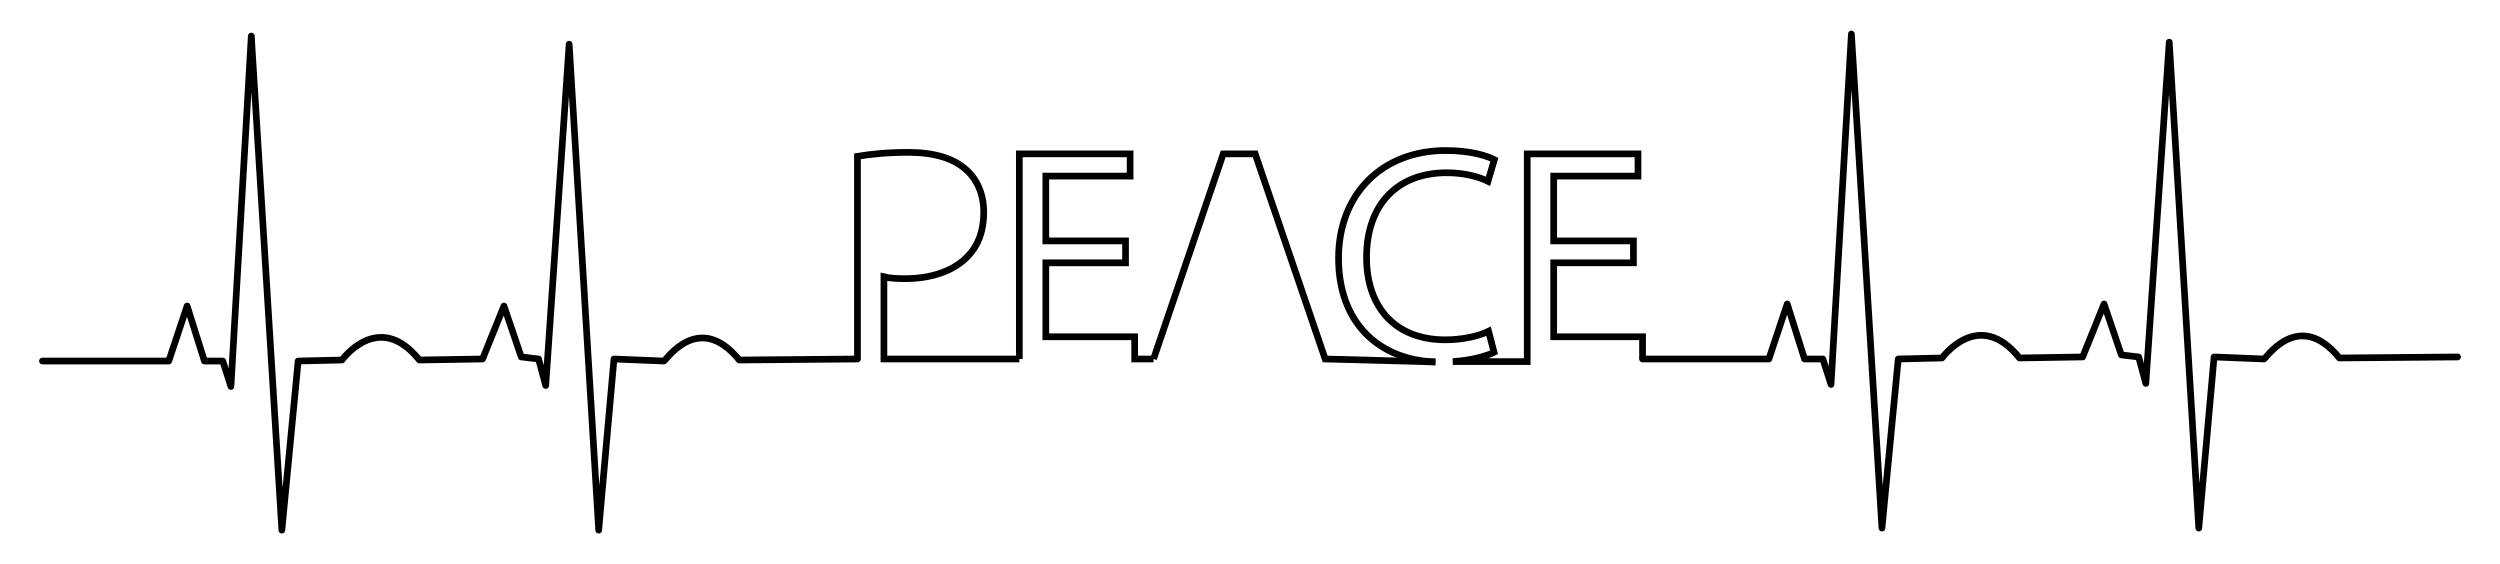 <svg xmlns="http://www.w3.org/2000/svg" viewBox="0 0 2650 598"><path fill="none" stroke="#000" stroke-width="7.097" stroke-linecap="round" stroke-linejoin="round" stroke-miterlimit="10" d="M45 382.691h133.904l19.438-58.313 18.358 58.313h19.438l8.639 26.997 21.598-371.475 32.396 523.736 17.278-179.258 46.434-1.08s38.875-53.993 82.07 0l66.952-1.08 22.677-56.153 18.358 53.993 18.358 2.16 7.559 28.076 24.837-361.755 31.316 515.097 16.198-181.418 52.914 2.16c1.921-.174 36.677-54.212 79.911-1.08l125.264-1.08M1741.105 380.529h133.904l19.438-58.313 18.358 58.313h19.438l8.639 26.997 21.598-371.475 32.396 523.736 17.278-179.258 46.434-1.08s38.875-53.993 82.07 0l66.952-1.08 22.677-56.153 18.358 53.993 18.358 2.16 7.559 28.076 24.837-361.755 31.316 515.097 16.198-181.418 52.914 2.16c1.921-.174 36.677-54.212 79.91-1.08l125.264-1.08"/><g fill="none" stroke="#000" stroke-width="7.097"><path d="M908.895 380.529v-214.83c13.548-2.258 31.289-4.193 53.869-4.193 27.741 0 48.062 6.451 60.965 18.064 11.935 10.322 19.032 26.128 19.032 45.482 0 19.677-5.806 35.16-16.774 46.45-14.838 15.806-39.031 23.87-66.448 23.87-8.387 0-16.129-.323-22.58-1.935v87.093h143.54M1080.499 380.529v-217.41h117.415v23.548h-89.351v68.707h84.512v23.225h-84.512v78.384h94.189v23.548h19.995M1222.747 380.529l73.867-217.41h33.869l74.19 217.41 116.854 3.147"/><path d="M1521.527 383.676c-58.904-1.958-102.662-40.485-102.662-109.917 0-68.062 46.128-114.189 113.544-114.189 27.095 0 44.191 5.806 51.61 9.677l-6.774 22.902c-10.645-5.161-25.805-9.032-43.869-9.032-50.966 0-84.835 32.579-84.835 89.673 0 53.223 30.644 87.416 83.545 87.416 17.097 0 34.515-3.548 45.805-9.032l5.807 22.257c-8.462 4.231-23.861 8.462-43.709 9.85h78.864v-2.753"/><path d="M1618.852 380.529v-217.41h117.415v23.548h-89.351v68.707h84.512v23.225h-84.512v78.384h94.189v23.548"/></g></svg>